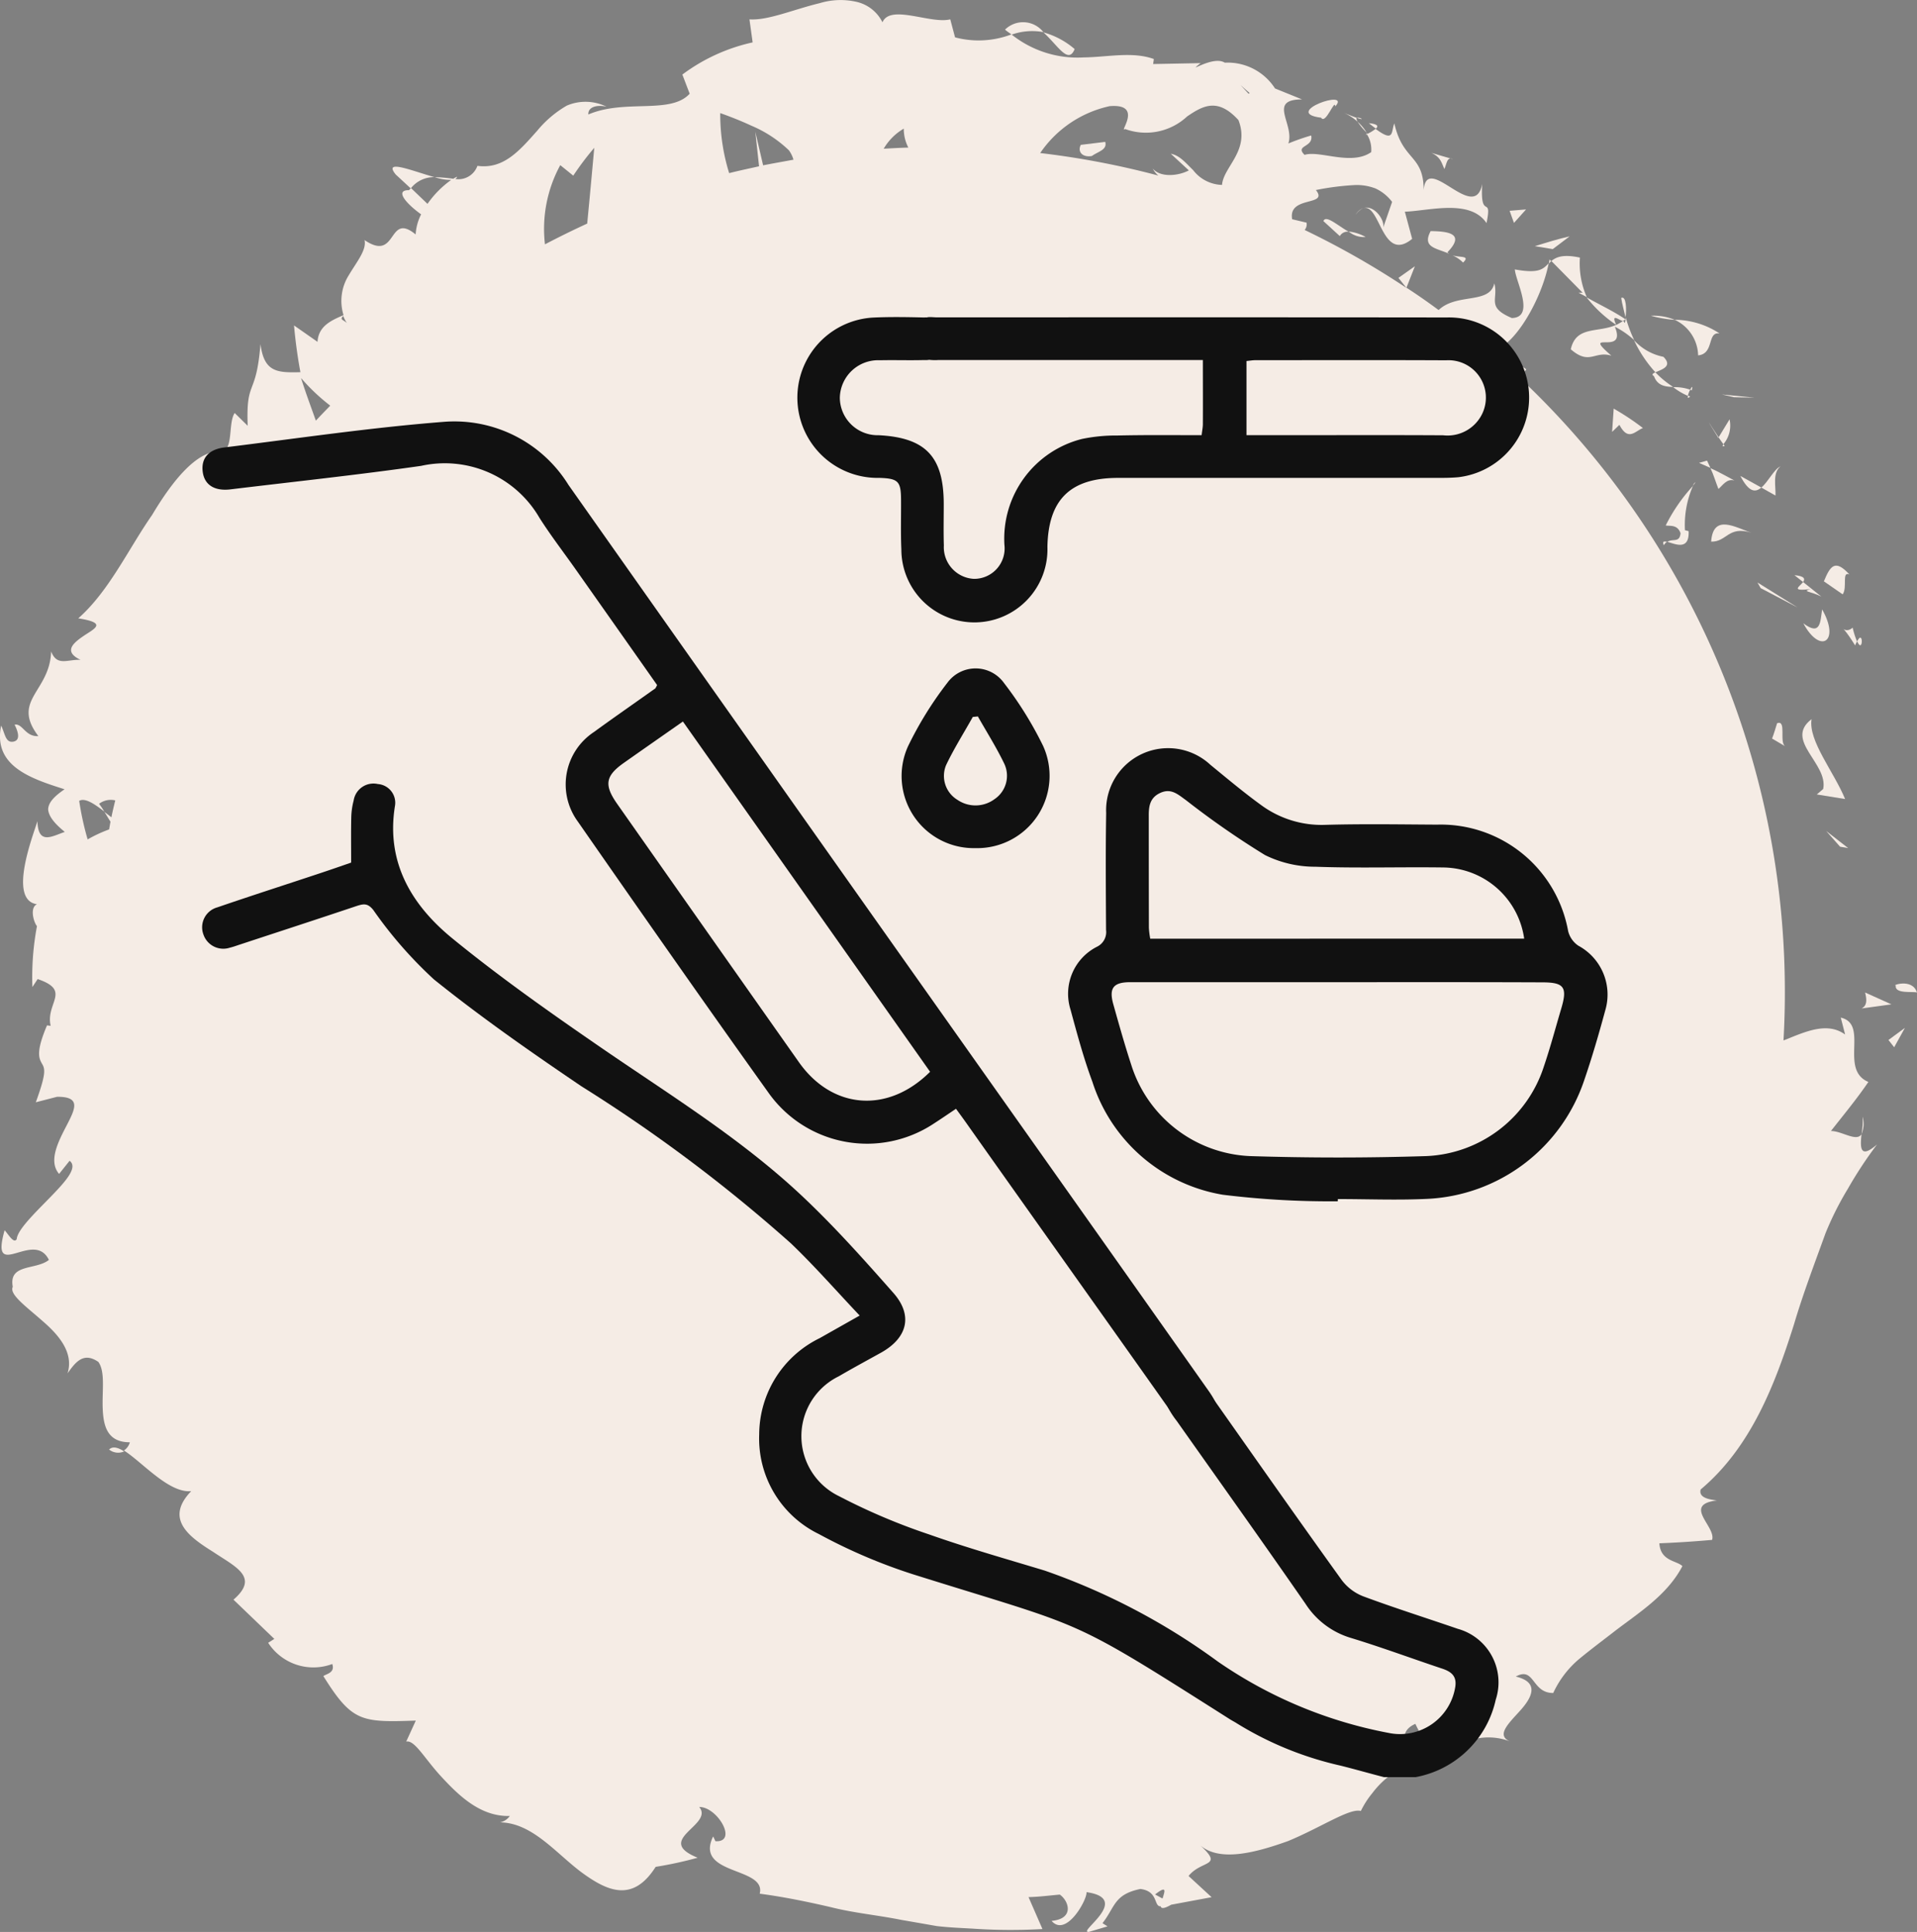 <svg xmlns="http://www.w3.org/2000/svg" width="102.005" height="102.818" viewBox="0 0 102.005 102.818">
  <rect x="0" y="0" width="102.005" height="102.818" fill="#808080" stroke="none"/>
  <g id="face_body_waxing_icon" transform="translate(-1.111 -0.068)">
    <g id="circle-01" transform="translate(1.11 0.068)">
      <path id="Path_171" data-name="Path 171" d="M84.216,43.575c-.255-.8-1.4-.352-1.129-.376C83.014,43.672,84.034,43.5,84.216,43.575Z" transform="translate(17.789 9.247)" fill="#f5ece5"/>
      <path id="Path_172" data-name="Path 172" d="M81.2,37.321,80.03,36.41l.741.838Z" transform="translate(17.142 7.814)" fill="#f5ece5"/>
      <path id="Path_173" data-name="Path 173" d="M79.756,35.517l1.506.243c-.6-1.457-1.967-3.1-1.785-4.25-1.481,1.129.9,2.356.619,3.716Z" transform="translate(16.918 6.764)" fill="#f5ece5"/>
      <path id="Path_174" data-name="Path 174" d="M81.411,28.447c.036-.109.073-.146.1-.219a3.987,3.987,0,0,1-.231-.729C80.743,27.974,80.452,26.9,81.411,28.447Z" transform="translate(17.303 5.904)" fill="#f5ece5"/>
      <path id="Path_175" data-name="Path 175" d="M81.39,28.135c.316.716.34-.692,0,0Z" transform="translate(17.433 5.998)" fill="#f5ece5"/>
      <path id="Path_176" data-name="Path 176" d="M81.29,25.253c-.765-.838-1.02-.461-1.36.364l1,.692C81.193,25.945,80.865,25.059,81.29,25.253Z" transform="translate(17.121 5.322)" fill="#f5ece5"/>
      <path id="Path_177" data-name="Path 177" d="M78.64,25.2l.461.364C79.211,25.406,79.2,25.249,78.64,25.2Z" transform="translate(16.844 5.411)" fill="#f5ece5"/>
      <path id="Path_178" data-name="Path 178" d="M79.471,25.876c-.51.134.036.121.571.4L79.07,25.5C78.876,25.755,78.378,26,79.471,25.876Z" transform="translate(16.876 5.476)" fill="#f5ece5"/>
      <path id="Path_179" data-name="Path 179" d="M79.03,27.441c.9,1.676,1.979.971,1-.741C79.929,27.368,79.953,28.133,79.03,27.441Z" transform="translate(16.928 5.733)" fill="#f5ece5"/>
      <path id="Path_180" data-name="Path 180" d="M77.927,31.694c-.085.267-.158.534-.267.814l.7.413C78.024,32.714,78.449,31.488,77.927,31.694Z" transform="translate(16.634 6.798)" fill="#f5ece5"/>
      <path id="Path_181" data-name="Path 181" d="M78.21,20.43c-.34.146-.656.826-1.02,1.129l.753.425C77.967,21.523,77.773,20.77,78.21,20.43Z" transform="translate(16.533 4.389)" fill="#f5ece5"/>
      <path id="Path_182" data-name="Path 182" d="M77.387,21.469,76.27,20.85C76.731,21.736,77.071,21.736,77.387,21.469Z" transform="translate(16.336 4.479)" fill="#f5ece5"/>
      <path id="Path_183" data-name="Path 183" d="M77.02,25.52l.17.3,1.967,1.032Z" transform="translate(16.497 5.48)" fill="#f5ece5"/>
      <path id="Path_184" data-name="Path 184" d="M77.2,17.45l-1.736-.17.644.146Z" transform="translate(16.163 3.714)" fill="#f5ece5"/>
      <path id="Path_185" data-name="Path 185" d="M74.641,15.9c.874-.085.461-1.275,1.141-1.166a4.407,4.407,0,0,0-2.392-.729A2.147,2.147,0,0,1,74.641,15.9Z" transform="translate(15.719 3.013)" fill="#f5ece5"/>
      <path id="Path_186" data-name="Path 186" d="M72.35,13.831a6.581,6.581,0,0,0,1.275.219A2.926,2.926,0,0,0,72.35,13.831Z" transform="translate(15.496 2.974)" fill="#f5ece5"/>
      <path id="Path_187" data-name="Path 187" d="M75.9,18.37l-.583.959q.109.164.255.364A1.532,1.532,0,0,0,75.9,18.37Z" transform="translate(16.132 3.947)" fill="#f5ece5"/>
      <path id="Path_188" data-name="Path 188" d="M75.4,19.338l.012-.036c-.267-.4-.449-.68-.522-.8C74.951,18.621,75.109,18.864,75.4,19.338Z" transform="translate(16.04 3.975)" fill="#f5ece5"/>
      <path id="Path_189" data-name="Path 189" d="M75.6,19.557c-.024-.036-.036-.061-.061-.1C75.477,19.557,75.465,19.594,75.6,19.557Z" transform="translate(16.17 4.181)" fill="#f5ece5"/>
      <path id="Path_190" data-name="Path 190" d="M77.139,23.417c-.838-.267-2.04-1.044-2.149.474C75.828,23.915,75.889,23.029,77.139,23.417Z" transform="translate(16.062 4.935)" fill="#f5ece5"/>
      <path id="Path_191" data-name="Path 191" d="M76.235,21.166c-.425-.219-.826-.461-1.275-.656.17.352.279.741.425,1.105C75.6,21.445,75.822,21.044,76.235,21.166Z" transform="translate(16.055 4.406)" fill="#f5ece5"/>
      <path id="Path_192" data-name="Path 192" d="M74.46,20.3l.607.267-.182-.389Z" transform="translate(15.948 4.335)" fill="#f5ece5"/>
      <path id="Path_193" data-name="Path 193" d="M73.176,15.786A2.863,2.863,0,0,1,71.61,14.9a6.8,6.8,0,0,0,1.141,1.712C73.055,16.466,73.7,16.309,73.176,15.786Z" transform="translate(15.337 3.204)" fill="#f5ece5"/>
      <path id="Path_194" data-name="Path 194" d="M74.092,17.379c-.036-.012-.073-.049-.109-.049C73.947,17.439,73.959,17.5,74.092,17.379Z" transform="translate(15.842 3.724)" fill="#f5ece5"/>
      <path id="Path_195" data-name="Path 195" d="M67.916,11.36l-.036.219L68,11.457Z" transform="translate(14.538 2.445)" fill="#f5ece5"/>
      <path id="Path_196" data-name="Path 196" d="M72.5,16.516c.182.5.583.559,1.02.571a5.2,5.2,0,0,1-.947-.777C72.431,16.371,72.358,16.431,72.5,16.516Z" transform="translate(15.512 3.506)" fill="#f5ece5"/>
      <path id="Path_197" data-name="Path 197" d="M71.05,13.053c.049.328.146.668.231,1.032C71.341,13.66,71.317,12.919,71.05,13.053Z" transform="translate(15.217 2.804)" fill="#f5ece5"/>
      <path id="Path_198" data-name="Path 198" d="M74.07,17.1c.024.012.061.012.085.036C74.228,16.853,74.155,16.938,74.07,17.1Z" transform="translate(15.865 3.643)" fill="#f5ece5"/>
      <path id="Path_199" data-name="Path 199" d="M74.229,17.094a2.484,2.484,0,0,0-.9-.134,3.446,3.446,0,0,0,.777.461A1.514,1.514,0,0,1,74.229,17.094Z" transform="translate(15.706 3.645)" fill="#f5ece5"/>
      <path id="Path_200" data-name="Path 200" d="M69.435,13.165l.437.231a4.416,4.416,0,0,1-.364-2.1c-.911-.194-1.263-.024-1.518.182l1.664,1.688Z" transform="translate(14.561 2.413)" fill="#f5ece5"/>
      <path id="Path_201" data-name="Path 201" d="M71.257,14.489c-.984.437-2.137.036-2.417,1.3,1.008.874,1.263.061,2.162.34-1.688-1.457.85.073.182-1.542a4.545,4.545,0,0,1,1.032.716,7.169,7.169,0,0,1-.449-1.2c0,.036-.012.061-.012.085h.012l-.012.012c-.024.17-.061.243-.085.109a.092.092,0,0,1-.049-.024,3.853,3.853,0,0,1-.364.206c-.291-.644.121-.267.352-.206.036-.024.085-.049.134-.085v-.012c-.644-.437-1.384-.777-2.064-1.166A6.813,6.813,0,0,0,71.257,14.489Z" transform="translate(14.744 2.801)" fill="#f5ece5"/>
      <path id="Path_202" data-name="Path 202" d="M72.927,23.925a.416.416,0,0,1,.17-.182C72.927,23.707,72.83,23.707,72.927,23.925Z" transform="translate(15.611 5.095)" fill="#f5ece5"/>
      <path id="Path_203" data-name="Path 203" d="M74.18,21.322l.146-.182C74.289,21.128,74.229,21.213,74.18,21.322Z" transform="translate(15.888 4.541)" fill="#f5ece5"/>
      <path id="Path_204" data-name="Path 204" d="M73,23.391c.206.049.619-.073.789.413-.049.534-.425.267-.7.461.389.1,1.178.5,1.129-.571l-.194-.049a5.178,5.178,0,0,1,.425-2.356A9.035,9.035,0,0,0,73,23.391Z" transform="translate(15.635 4.573)" fill="#f5ece5"/>
      <path id="Path_205" data-name="Path 205" d="M70.65,19.139l.389-.376c.474.9.838.328,1.251.17A13.8,13.8,0,0,0,70.735,17.9Z" transform="translate(15.132 3.847)" fill="#f5ece5"/>
      <path id="Path_206" data-name="Path 206" d="M69.118,10.35c-.607.134-1.251.34-1.858.522l.959.158Z" transform="translate(14.405 2.228)" fill="#f5ece5"/>
      <path id="Path_207" data-name="Path 207" d="M67.034,9.17l-.874.073.231.644Z" transform="translate(14.169 1.976)" fill="#f5ece5"/>
      <path id="Path_208" data-name="Path 208" d="M17.38,7.713l.8.741a1.556,1.556,0,0,1,1.263-.6C18.278,7.531,16.688,6.863,17.38,7.713Z" transform="translate(3.678 1.574)" fill="#f5ece5"/>
      <path id="Path_209" data-name="Path 209" d="M47.394,2.3A4.3,4.3,0,0,0,45.73,1.41C46.519,2.126,47.054,3.134,47.394,2.3Z" transform="translate(9.79 0.312)" fill="#f5ece5"/>
      <path id="Path_210" data-name="Path 210" d="M4.79,63.539a.772.772,0,0,0,.8.1C5.251,63.418,4.972,63.357,4.79,63.539Z" transform="translate(1.016 13.605)" fill="#f5ece5"/>
      <path id="Path_211" data-name="Path 211" d="M46.09,1.494a1.368,1.368,0,0,0-2.04-.134c.121.109.231.17.352.267A3.257,3.257,0,0,1,46.09,1.494Z" transform="translate(9.43 0.216)" fill="#f5ece5"/>
      <path id="Path_212" data-name="Path 212" d="M81.641,48.93a4.435,4.435,0,0,1-.061.935A1.449,1.449,0,0,0,81.641,48.93Z" transform="translate(17.474 10.497)" fill="#f5ece5"/>
      <path id="Path_213" data-name="Path 213" d="M59.47,5.162c.51.17.121-.073,0,0Z" transform="translate(12.735 1.114)" fill="#f5ece5"/>
      <path id="Path_214" data-name="Path 214" d="M59.41,9.474a1.056,1.056,0,0,1,.413-.364A.821.821,0,0,0,59.41,9.474Z" transform="translate(12.722 1.963)" fill="#f5ece5"/>
      <path id="Path_215" data-name="Path 215" d="M59.974,5.9A2.325,2.325,0,0,0,59.5,5.33,3.4,3.4,0,0,0,59.974,5.9Z" transform="translate(12.742 1.152)" fill="#f5ece5"/>
      <path id="Path_216" data-name="Path 216" d="M59.99,5.39c.146.121.267.206.376.291C60.5,5.56,60.5,5.439,59.99,5.39Z" transform="translate(12.847 1.165)" fill="#f5ece5"/>
      <path id="Path_217" data-name="Path 217" d="M59.592,5.207c-.146-.049-.352-.134-.692-.267a2.515,2.515,0,0,1,.729.474C59.568,5.292,59.544,5.219,59.592,5.207Z" transform="translate(12.613 1.069)" fill="#f5ece5"/>
      <path id="Path_218" data-name="Path 218" d="M99.063,60.354c-.267.425-1.044-.17-1.627-.17.656-.838,1.372-1.7,1.992-2.611-1.566-.656.049-3.072-1.469-3.424l.231.9c-.874-.631-1.906-.243-3,.206-.085.036-.182.073-.279.109q.073-1.257.073-2.55A44.877,44.877,0,0,0,80.836,20.063c.012,0,.024.012.049.012l.34-.425c-.4-.328-.874-.364-.874-.049-.34-.316-.7-.619-1.056-.923,1.2-.049,2.744-2.708,3.121-4.675-.3.316-.522.559-1.8.328.036.619,1.105,2.55-.158,2.587-1.384-.583-.7-1-.935-1.846-.243,1.129-2,.5-2.963,1.421-.559-.413-1.129-.814-1.712-1.19l.449-1.141-.874.619.425.534a44.834,44.834,0,0,0-5.416-3.084.464.464,0,0,0,.1-.389l-.765-.182c-.231-1.275,1.967-.668,1.263-1.554a14.136,14.136,0,0,1,2.113-.267,2.805,2.805,0,0,1,1.056.182,2.342,2.342,0,0,1,.886.716l-.5,1.445c.194-.389-.425-1.3-1.02-1.117.9-.231.984,2.951,2.587,1.639l-.389-1.445c1.311-.049,3.473-.692,4.347.607.316-1.591-.352-.061-.231-2.089-.413,2.247-3.169-2.04-3.121.619.109-2.234-1.081-1.724-1.554-3.837-.182.449.012,1.044-1,.291a2.115,2.115,0,0,1-.437.267c-.024-.036-.036-.036-.061-.073l.036.085c-.085.049-.1.049.012.024a1.535,1.535,0,0,1,.219.935c-1.056.741-2.744-.109-3.546.146-.534-.522.486-.389.352-1.032a12.042,12.042,0,0,0-1.214.425c.34-1.032-1.129-2.344.729-2.344L67.855,4.7a2.992,2.992,0,0,0-2.672-1.372c-.656-.413-2.137.692-1.287.024L61.37,3.4l.036-.267c-1.141-.413-2.465-.1-3.74-.085a5.625,5.625,0,0,1-3.837-1.226,4.893,4.893,0,0,1-3,.158l-.255-.959c-1.032.267-3.194-.826-3.607.158a2.048,2.048,0,0,0-1.4-1.093A3.805,3.805,0,0,0,43.629.16c-1.372.328-2.769.935-3.74.862l.17,1.226a9.722,9.722,0,0,0-3.74,1.712l.389,1.02c-1.02,1.117-3.437.267-5.392,1.105-.024-.437.522-.522.971-.413a2.53,2.53,0,0,0-2.113-.061,5.759,5.759,0,0,0-1.566,1.324C27.661,8,26.81,9.012,25.414,8.818a1.073,1.073,0,0,1-1.178.7.242.242,0,0,0,.1-.121,1.15,1.15,0,0,0-.206.109,8.469,8.469,0,0,0-.984-.085,2.606,2.606,0,0,0,.874.146,5.219,5.219,0,0,0-1.263,1.275l-.874-.838a.927.927,0,0,0-.109.109c-.789-.012-.134.729.644,1.287a2.7,2.7,0,0,0-.291,1.069c-1.506-1.239-.947,1.506-2.72.3.121.522-.413,1.154-.838,1.87a2.567,2.567,0,0,0-.279,2.125c-.656.279-1.336.583-1.384,1.421l-1.251-.874c.073.814.182,1.639.34,2.489-1.263.036-1.931-.012-2.125-1.494-.231,2.866-.777,1.821-.68,4.347l-.692-.68c-.389.571,0,2.21-.874,2.04-1.178.049-2.4,1.506-3.522,3.388C6.835,29.219,5.815,31.453,4.175,32.9c1.469.231.959.5.376.874-.559.376-1.251.862-.255,1.336-.7-.036-1.251.364-1.566-.449-.061,2.149-2.137,2.587-.68,4.505-.7.049-.838-.692-1.263-.607.1.206.389.8-.049.9s-.461-.437-.668-.85c-.437,2.137,1.53,2.805,3.376,3.388-.571.389-.862.716-.874,1.069.024.352.316.741.886,1.2-.68.231-1.421.716-1.457-.571-.194.668-1.6,4.2-.024,4.42-.4.182-.17.971,0,1.166a14.7,14.7,0,0,0-.243,3.242l.279-.425c1.821.619.413,1.263.692,2.489l-.194-.024c-.607,1.433-.425,1.749-.267,2.04.182.291.206.571-.328,2.052l1.129-.291c1.263-.012.984.607.546,1.457s-1.044,1.943-.437,2.647l.559-.7c.461.352-.206,1.093-1.02,1.931S.933,65.442.9,65.94c-.158.255-.425-.231-.644-.474-.8,2.817,1.554-.073,2.356,1.579C1.917,67.6.459,67.227.69,68.478c-.206.4.741,1.069,1.615,1.846.9.777,1.627,1.7,1.3,2.757.425-.6.85-1.154,1.639-.607.376.522.194,1.542.231,2.477s.243,1.8,1.445,1.8a.777.777,0,0,1-.316.437c.959.6,2.392,2.283,3.582,2.162C8.741,80.84,10.1,81.8,11.34,82.576c1.214.814,2.489,1.348,1.093,2.55l2.174,2.089-.328.206a2.866,2.866,0,0,0,3.412,1.129c.158.474-.316.522-.474.644,1.53,2.453,2.028,2.465,4.918,2.368l-.51,1.117c.449-.1.971.9,1.87,1.87s2.064,2.137,3.643,2.089a.836.836,0,0,1-.522.34c1.736.024,2.987,1.664,4.372,2.684,1.372,1,2.708,1.579,3.91-.316a20.37,20.37,0,0,0,2.234-.486c-2.368-.959.886-1.736.085-2.7.971-.012,2.077,1.894.862,1.821l-.121-.255c-1.02,2.089,2.842,1.6,2.477,3.048,1.275.17,2.526.425,3.777.716,1.251.316,2.5.425,3.764.68.631.109,1.263.219,1.882.328.631.073,1.251.1,1.882.134a29.6,29.6,0,0,0,3.74.024l-.741-1.7c.559-.012,1.105-.085,1.664-.134.486.34.789,1.287-.437,1.4.777.9,1.906-1.141,1.858-1.53,2.465.352-.571,2.186.134,2.113l.984-.291-.267-.17c.68-.874.607-1.53,2.016-1.821.971.121.7.947,1.081.923.024.121.158.146.559-.085l2.149-.4-1.226-1.129c.716-.886,1.931-.449.546-1.7,1.02.984,2.951.486,4.748-.158,1.761-.729,3.291-1.773,3.874-1.6a4.713,4.713,0,0,1,.607-.947,4.806,4.806,0,0,1,.716-.765,8.71,8.71,0,0,1,1.87-1.141c-.5-.036-1.506-1.263-.291-1.785.668,1.481,1.421,1.494,2.222,1.19a3.2,3.2,0,0,1,2.878-.231c-.874-.316-.134-.984.486-1.676s1.032-1.494-.243-1.8c1.008-.559.838.886,1.992.874a5.221,5.221,0,0,1,1.336-1.773c.583-.486,1.214-.959,1.858-1.457,1.287-1,2.854-1.943,3.679-3.522-.3-.3-1.166-.255-1.226-1.214q1.384-.055,2.805-.182c.231-.7-1.6-1.87.255-2.1-.389-.049-.984-.134-.862-.583,2.659-2.234,3.947-5.549,4.967-8.792.486-1.639,1.093-3.23,1.676-4.845a16.615,16.615,0,0,1,1.19-2.368A21.845,21.845,0,0,1,99.889,60.9C98.966,61.7,98.99,61.058,99.063,60.354Zm-19.9-41.8c-.437-.376-.874-.729-1.324-1.093A1.155,1.155,0,0,1,79.16,18.557Zm-1.6-1.348c0,.012-.024.012-.024.024-.012-.012-.036-.024-.049-.036ZM66.507,4.944c-.024.012-.036.024-.061.036C65.791,4.264,66.009,4.531,66.507,4.944Zm-7.48.7c1.87-.17.486,1.457.85,1.214a3.217,3.217,0,0,0,3.3-.668c.838-.571,1.627-1.02,2.732.194.631,1.627-.8,2.477-.874,3.449A2.006,2.006,0,0,1,63.5,9.049c-.389-.376-.716-.789-1.19-.874l.959.886c-.559.3-1.53.389-1.919-.1a1.1,1.1,0,0,0,.3.376,44.619,44.619,0,0,0-6.29-1.2A6.014,6.014,0,0,1,59.027,5.648ZM48.1,6.838a2.167,2.167,0,0,0,.243,1.008c-.437.012-.874.036-1.311.061A2.974,2.974,0,0,1,48.1,6.838Zm-9.763-.826c.1.036.862.3,1.651.668a6.571,6.571,0,0,1,2,1.311,1.58,1.58,0,0,1,.243.5c-.534.1-1.081.194-1.615.3L40.2,7,40.4,8.842c-.534.121-1.069.231-1.591.364A10.568,10.568,0,0,1,38.334,6.013ZM29.822,8.781l.692.559a15.247,15.247,0,0,1,1.117-1.481c-.085.935-.219,2.417-.376,4.032-.765.352-1.506.716-2.247,1.105A7.1,7.1,0,0,1,29.822,8.781ZM18.274,16.808a1.852,1.852,0,0,0,.194.376C18.274,17,18.067,17.015,18.274,16.808Zm-.692,4.772c-.255.267-.51.522-.765.8-.267-.753-.546-1.494-.789-2.271A10.34,10.34,0,0,0,17.582,21.58ZM4.673,44.665a15.52,15.52,0,0,1-.449-2.052c.3-.17.777.134,1.336.571a4.053,4.053,0,0,0-.279-.413,1.029,1.029,0,0,1,.862-.182c-.073.3-.146.6-.206.9-.121-.1-.267-.206-.376-.291.109.158.206.34.328.522-.024.134-.049.279-.073.413A7.471,7.471,0,0,0,4.673,44.665Zm57.2,56.369-.4-.219C62.123,100.306,61.99,100.646,61.868,101.034Z" transform="translate(-0.009 0.008)" fill="#f5ece5"/>
      <path id="Path_219" data-name="Path 219" d="M63.422,7.552c.121-.243.134-.7.461-.522L62.73,6.69C63.24,6.921,63.276,7.236,63.422,7.552Z" transform="translate(13.434 1.444)" fill="#f5ece5"/>
      <path id="Path_220" data-name="Path 220" d="M62.725,10.12c-.474.886.316.9,1,1.214a.667.667,0,0,1-.109-.085C64.583,10.254,63.673,10.132,62.725,10.12Z" transform="translate(13.402 2.179)" fill="#f5ece5"/>
      <path id="Path_221" data-name="Path 221" d="M63.65,11.18a1.832,1.832,0,0,1,.571.389C64.621,11.18,64.063,11.314,63.65,11.18Z" transform="translate(13.631 2.406)" fill="#f5ece5"/>
      <path id="Path_222" data-name="Path 222" d="M58.018,5.319c.243.389.729-1.044.753-.6C59.658,3.74,55.869,5.052,58.018,5.319Z" transform="translate(12.281 0.945)" fill="#f5ece5"/>
      <path id="Path_223" data-name="Path 223" d="M58,9.7l.874.8a.466.466,0,0,1,.474-.231C58.729,9.917,58.134,9.359,58,9.7Z" transform="translate(12.42 2.066)" fill="#f5ece5"/>
      <path id="Path_224" data-name="Path 224" d="M60.009,10.431a2.3,2.3,0,0,0-.9-.291A1.261,1.261,0,0,0,60.009,10.431Z" transform="translate(12.658 2.183)" fill="#f5ece5"/>
      <path id="Path_225" data-name="Path 225" d="M47.964,6.963c.34-.243.838-.328.716-.753l-1.3.158C47.186,6.744,47.478,7.048,47.964,6.963Z" transform="translate(10.131 1.341)" fill="#f5ece5"/>
      <path id="Path_226" data-name="Path 226" d="M83.064,46.072l.571-1.032-.874.644Z" transform="translate(17.727 9.664)" fill="#f5ece5"/>
      <path id="Path_227" data-name="Path 227" d="M81.58,44.34l1.591-.219-1.4-.631C81.823,43.721,81.944,44.17,81.58,44.34Z" transform="translate(17.474 9.331)" fill="#f5ece5"/>
    </g>
    <g id="Group_779" data-name="Group 779" transform="translate(11.864 16.94)">
      <path id="Path_237" data-name="Path 237" d="M74.756,114.642c-.776-.2-1.546-.421-2.321-.615a18.01,18.01,0,0,1-5.512-2.249c-.127-.083-.266-.15-.393-.233-8.747-5.551-7.44-4.748-16.841-7.7a29.044,29.044,0,0,1-5-2.138,5.652,5.652,0,0,1-3.18-5.307,5.721,5.721,0,0,1,3.224-5.124c.654-.371,1.313-.742,2.122-1.2-1.258-1.33-2.4-2.637-3.656-3.839a82.4,82.4,0,0,0-11.146-8.36c-2.676-1.812-5.335-3.667-7.85-5.689a22.42,22.42,0,0,1-3.224-3.69c-.3-.377-.515-.338-.881-.222-2.083.7-4.172,1.379-6.255,2.066-.166.055-.332.116-.5.155a1.116,1.116,0,0,1-1.407-.7,1.1,1.1,0,0,1,.742-1.446c1.839-.632,3.69-1.224,5.534-1.839.548-.183,1.091-.371,1.584-.543,0-.848-.011-1.623.006-2.4a3.813,3.813,0,0,1,.127-.9,1.066,1.066,0,0,1,1.285-.881,1,1,0,0,1,.909,1.191c-.476,3,.909,5.268,3.058,7.025,2.576,2.105,5.313,4.027,8.055,5.911,3.546,2.432,7.213,4.7,10.371,7.628,1.789,1.662,3.429,3.5,5.047,5.335,1.053,1.2.737,2.393-.665,3.174-.748.415-1.507.825-2.249,1.258a3.547,3.547,0,0,0,.011,6.376,32.995,32.995,0,0,0,4.8,2.039c2.022.715,4.088,1.3,6.144,1.922a35.045,35.045,0,0,1,9.224,4.847,23.7,23.7,0,0,0,9.085,3.795,2.975,2.975,0,0,0,3.546-2.471c.083-.587-.255-.809-.737-.964-1.607-.537-3.191-1.125-4.809-1.618a4.342,4.342,0,0,1-2.421-1.812c-2.26-3.263-4.565-6.493-6.853-9.734a4.815,4.815,0,0,1-.421-.632,1.124,1.124,0,0,1,1.828-1.291,4,4,0,0,1,.4.548c2.316,3.285,4.62,6.576,6.969,9.839a2.616,2.616,0,0,0,1.158.87c1.656.615,3.341,1.147,5.014,1.723A2.956,2.956,0,0,1,80.7,110.52a5.362,5.362,0,0,1-4.266,4.122Z" transform="translate(-11.864 -36.934)" fill="#111"/>
      <path id="Path_238" data-name="Path 238" d="M36.09,41c-1.424-2.028-2.864-4.072-4.3-6.11-.654-.931-1.352-1.834-1.961-2.792a5.82,5.82,0,0,0-6.293-2.764c-3.374.482-6.77.842-10.155,1.252-.848.1-1.379-.244-1.468-.931-.094-.709.294-1.191,1.141-1.3,3.911-.482,7.817-1.064,11.745-1.368a7.14,7.14,0,0,1,6.576,3.363q5.243,7.437,10.493,14.869c6.642,9.418,16.93,23.932,23.572,33.35.7.992.72,1.662.061,2.105-.632.427-1.224.188-1.906-.77-2.476-3.512-8.6-12.121-11.074-15.628-.161-.227-.321-.443-.526-.726-.415.277-.8.543-1.2.8a6.426,6.426,0,0,1-8.725-1.579c-3.44-4.809-6.825-9.656-10.2-14.509a3.342,3.342,0,0,1,.853-4.759c1.08-.787,2.183-1.551,3.274-2.327A1.675,1.675,0,0,0,36.09,41Zm1.374,1.939c-1.1.77-2.133,1.49-3.163,2.216-.958.681-1.036,1.163-.349,2.149q4.836,6.889,9.684,13.767c1.778,2.521,4.742,2.742,6.98.51C46.256,55.4,41.885,49.206,37.464,42.941Z" transform="translate(-11.878 -21.413)" fill="#111"/>
      <path id="Path_239" data-name="Path 239" d="M109.4,82.467a46.725,46.725,0,0,1-6.116-.349,8.816,8.816,0,0,1-6.936-6.005c-.465-1.252-.814-2.548-1.163-3.839a2.806,2.806,0,0,1,1.4-3.352.868.868,0,0,0,.488-.9c-.011-2.072-.028-4.144.006-6.221a3.3,3.3,0,0,1,5.545-2.565c.9.737,1.789,1.485,2.731,2.166a5.433,5.433,0,0,0,3.413,1.03c1.972-.055,3.944-.022,5.917-.011a6.891,6.891,0,0,1,6.975,5.662,1.318,1.318,0,0,0,.543.781,2.954,2.954,0,0,1,1.435,3.435c-.343,1.263-.709,2.526-1.136,3.767a9.271,9.271,0,0,1-8.321,6.271c-1.59.078-3.185.011-4.775.011A.86.86,0,0,1,109.4,82.467Zm.111-11.661q-5.576,0-11.152,0c-.9,0-1.141.316-.9,1.174.3,1.069.6,2.138.947,3.2a6.941,6.941,0,0,0,6.315,4.881c3.13.1,6.271.1,9.407,0a6.879,6.879,0,0,0,6.238-4.759c.349-1.025.626-2.077.936-3.119.327-1.114.139-1.368-1.014-1.368C116.695,70.8,113.1,70.806,109.509,70.806Zm9.811-2.316a4.4,4.4,0,0,0-4.277-3.789c-2.277-.033-4.554.044-6.825-.039a6.023,6.023,0,0,1-2.687-.62,45.333,45.333,0,0,1-4.21-2.925c-.421-.3-.781-.648-1.357-.388s-.626.737-.62,1.263q0,2.958.006,5.917a4.384,4.384,0,0,0,.072.582Z" transform="translate(-48.972 -35.406)" fill="#111"/>
      <path id="Path_240" data-name="Path 240" d="M90.549,23.228c.028-.244.066-.415.066-.587.006-1.108,0-2.216,0-3.413H76.544a2.618,2.618,0,0,1-.753-.055c-.532-.172-.931-.582-.776-1.13a2.663,2.663,0,0,1,.831-1.036c.111-.105.388-.05.593-.05,7.357,0,19.794-.006,27.151.006a4.267,4.267,0,0,1,.643,8.5c-.4.039-.809.039-1.213.039H86.1c-2.537,0-3.712,1.152-3.756,3.678a3.887,3.887,0,1,1-7.772.127c-.039-.881-.011-1.767-.017-2.654-.006-.975-.155-1.119-1.152-1.152a4.27,4.27,0,0,1-.355-8.531c.909-.044,1.823-.028,2.731-.006a1.136,1.136,0,1,1,.006,2.266c-.781.022-1.568-.006-2.354.011a2.039,2.039,0,0,0-2.133,2,2.011,2.011,0,0,0,2.061,1.989c2.51.127,3.468,1.141,3.468,3.667,0,.731-.017,1.468.006,2.2a1.689,1.689,0,0,0,1.6,1.778,1.619,1.619,0,0,0,1.623-1.806,5.475,5.475,0,0,1,4.127-5.64,8.886,8.886,0,0,1,1.878-.183C87.547,23.211,89.037,23.228,90.549,23.228Zm2.388,0h2.216c2.753,0,5.5-.011,8.254.006a2.046,2.046,0,0,0,2.094-1.191,1.99,1.99,0,0,0-1.944-2.8c-3.379-.017-6.764-.006-10.149-.006-.144,0-.294.028-.471.044Z" transform="translate(-37.363 -16.94)" fill="#111"/>
      <path id="Path_241" data-name="Path 241" d="M82.962,60.259a3.838,3.838,0,0,1-3.584-5.407,19.092,19.092,0,0,1,2.105-3.4,1.859,1.859,0,0,1,3.014.028,19.449,19.449,0,0,1,2.072,3.335A3.849,3.849,0,0,1,82.962,60.259Zm.138-7.008c-.089.011-.183.017-.271.028-.476.853-1,1.679-1.418,2.559a1.488,1.488,0,0,0,.6,1.85,1.7,1.7,0,0,0,1.972-.033,1.5,1.5,0,0,0,.532-1.867C84.1,54.919,83.577,54.093,83.1,53.251Z" transform="translate(-41.82 -31.994)" fill="#111"/>
    </g>
  </g>
</svg>
